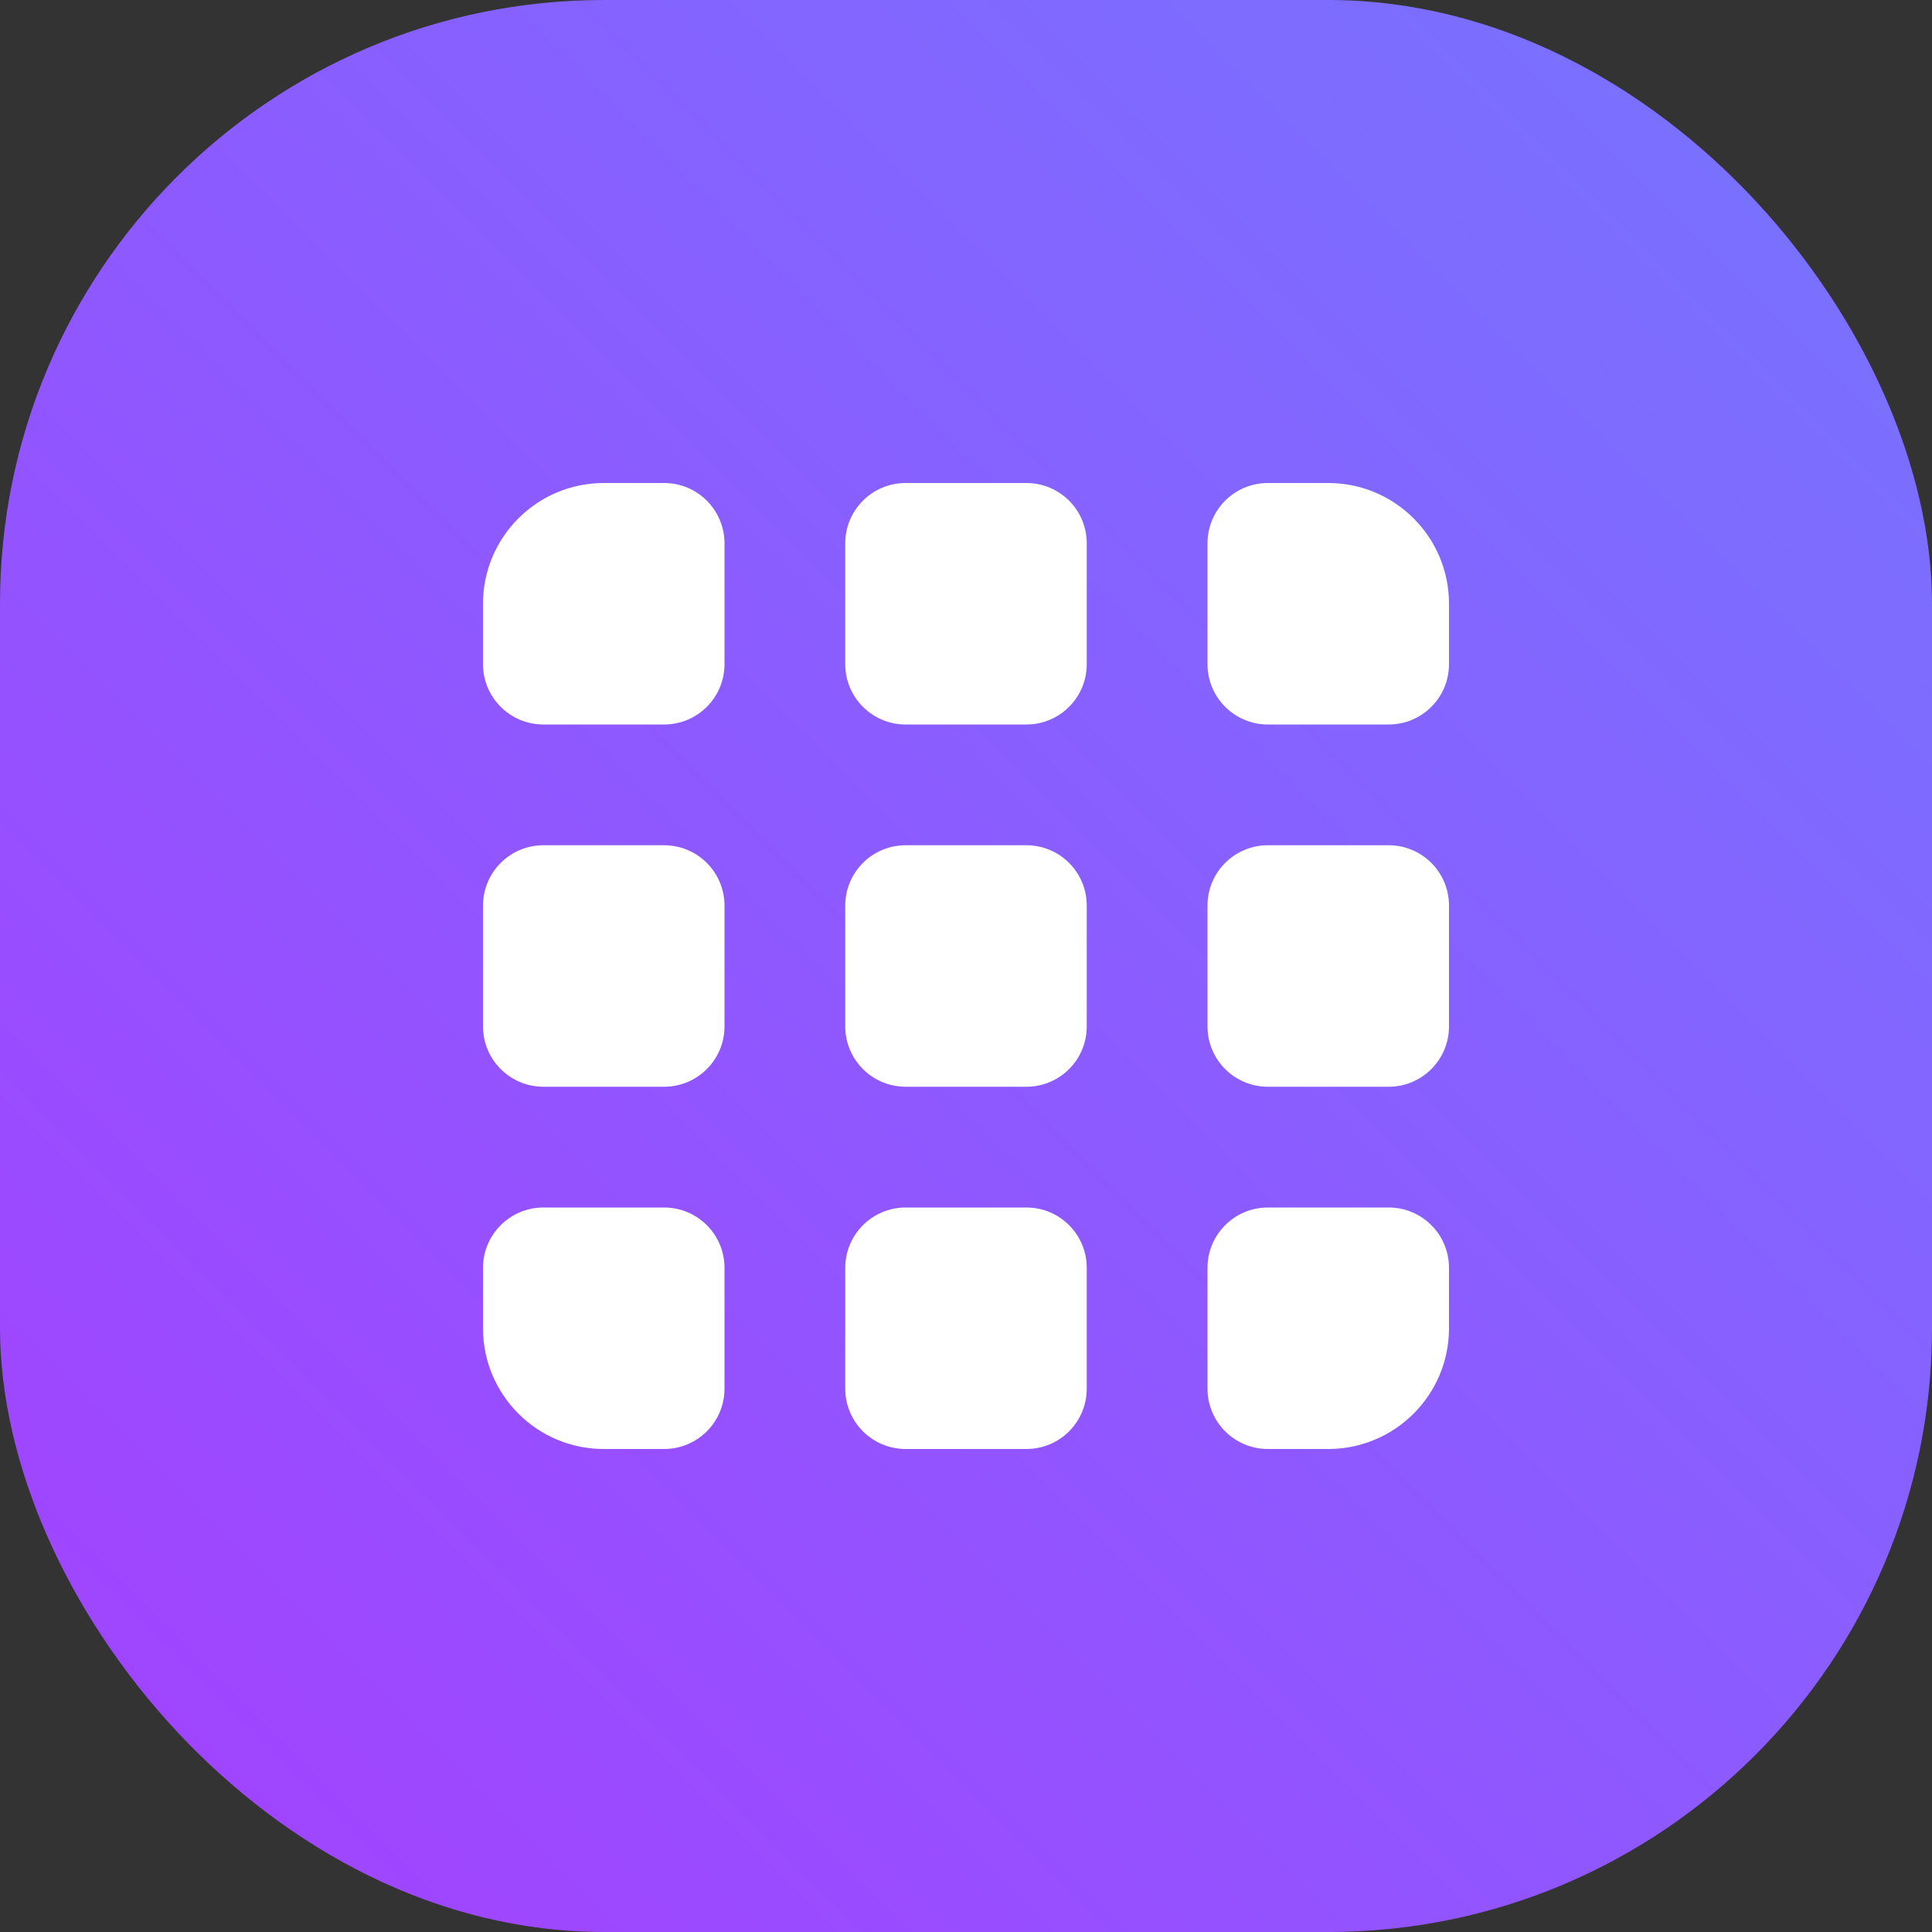 <svg width="48" height="48" viewBox="0 0 48 48" fill="none" xmlns="http://www.w3.org/2000/svg">
<rect x="0" y="0" width="48" height="48" fill="#333333" stroke="none"/>
<rect width="48" height="48" rx="15" fill="url(#paint0_linear_4529_677)"/>
<path fill-rule="evenodd" clip-rule="evenodd" d="M18 13.5C18 12.671 17.328 12 16.5 12H15C13.344 12 12 13.344 12 15V16.5C12 17.329 12.672 18 13.5 18H16.5C17.328 18 18 17.329 18 16.5V13.5ZM16.5 21C17.328 21 18 21.671 18 22.5V25.5C18 26.329 17.328 27 16.5 27H13.5C12.672 27 12 26.329 12 25.5V22.5C12 21.671 12.672 21 13.5 21H16.5ZM16.5 30C17.328 30 18 30.671 18 31.5V34.5C18 35.33 17.328 36 16.5 36H15C13.344 36 12 34.656 12 33V31.5C12 30.671 12.672 30 13.5 30H16.5ZM25.5 30C26.329 30 27 30.671 27 31.5V34.5C27 35.33 26.329 36 25.5 36H22.5C21.672 36 21 35.33 21 34.5V31.5C21 30.671 21.672 30 22.5 30H25.5ZM36 31.5C36 30.671 35.33 30 34.5 30H31.5C30.671 30 30 30.671 30 31.5V34.5C30 35.33 30.671 36 31.5 36H33C34.656 36 36 34.656 36 33V31.5ZM27 22.5C27 21.671 26.329 21 25.5 21H22.5C21.672 21 21 21.671 21 22.5V25.5C21 26.329 21.672 27 22.5 27H25.5C26.329 27 27 26.329 27 25.5V22.5ZM34.5 21C35.33 21 36 21.671 36 22.5V25.5C36 26.329 35.33 27 34.5 27H31.5C30.671 27 30 26.329 30 25.5V22.5C30 21.671 30.671 21 31.5 21H34.5ZM25.5 12C26.329 12 27 12.671 27 13.5V16.5C27 17.329 26.329 18 25.5 18H22.5C21.672 18 21 17.329 21 16.5V13.5C21 12.671 21.672 12 22.5 12H25.5ZM36 15C36 13.344 34.656 12 33 12H31.5C30.671 12 30 12.671 30 13.5V16.5C30 17.329 30.671 18 31.5 18H34.5C35.33 18 36 17.329 36 16.5V15Z" fill="white"/>
<defs>
<linearGradient id="paint0_linear_4529_677" x1="24" y1="-24" x2="-24" y2="24" gradientUnits="userSpaceOnUse">
<stop stop-color="#7575FF"/>
<stop offset="1" stop-color="#A440FF"/>
</linearGradient>
</defs>
</svg>
